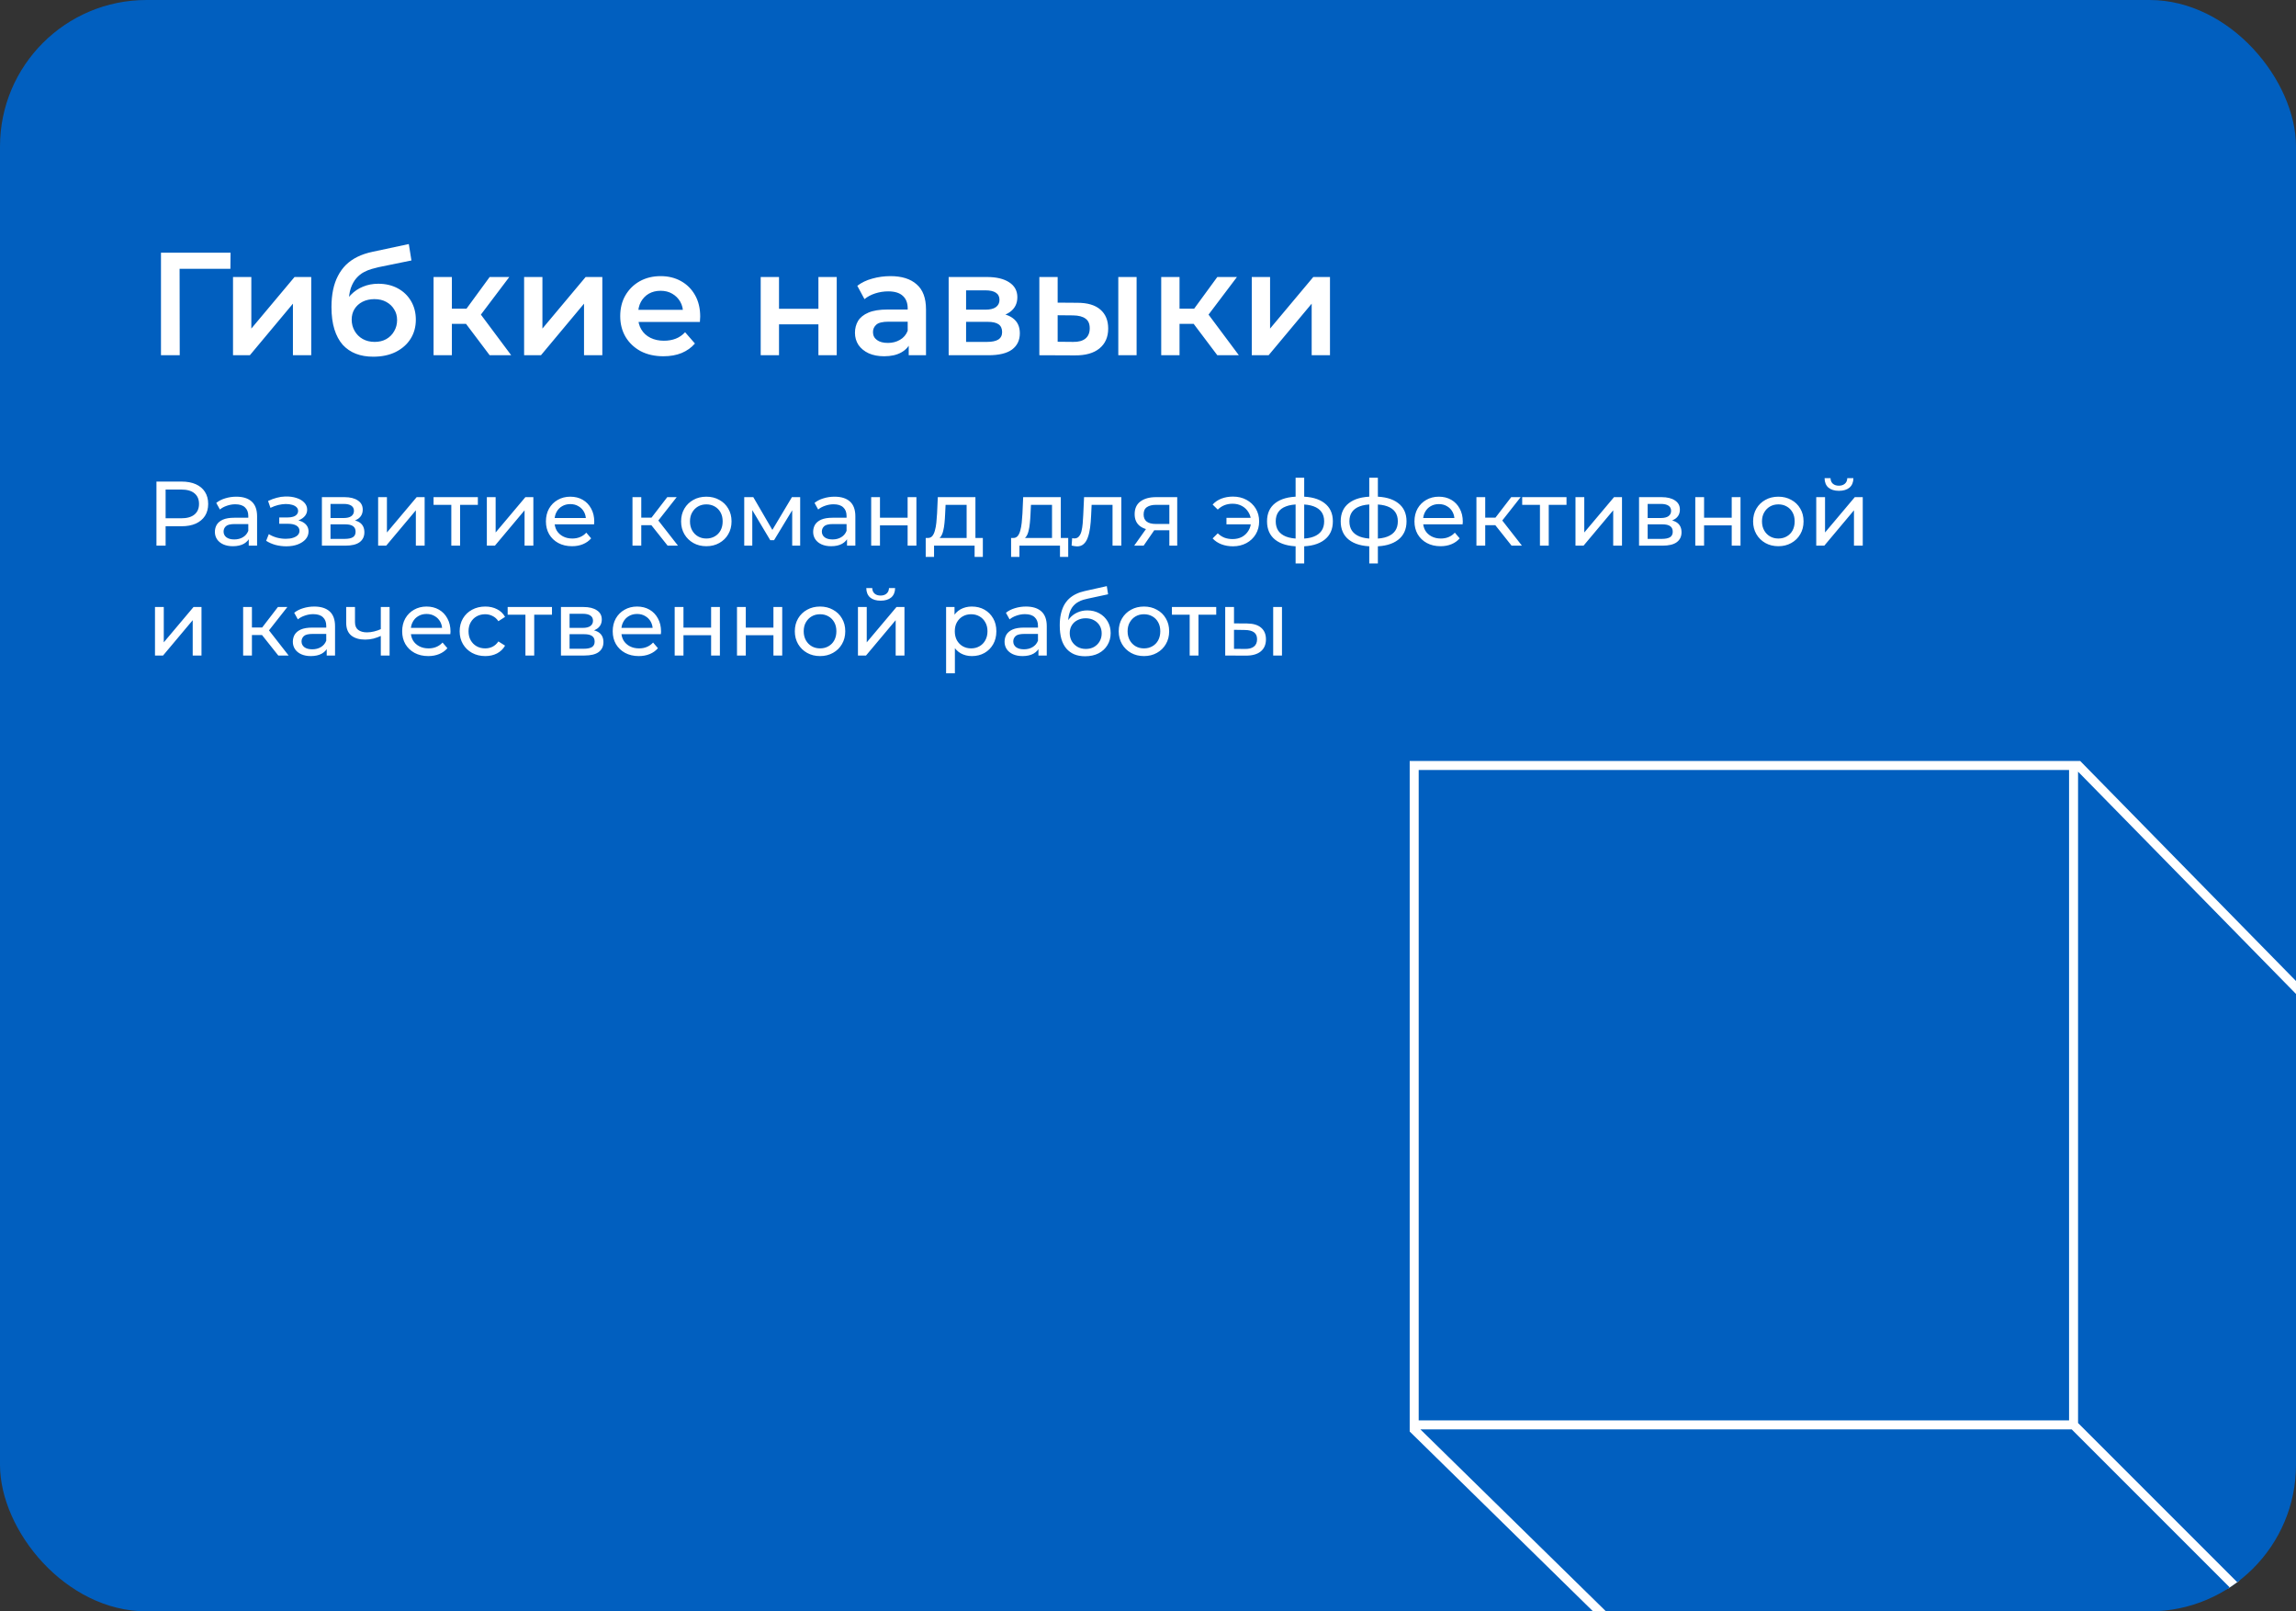 <?xml version="1.0" encoding="UTF-8"?> <svg xmlns="http://www.w3.org/2000/svg" width="627" height="440" viewBox="0 0 627 440" fill="none"><rect x="0" y="0" width="627" height="440" fill="#333333" stroke="none"/><g clip-path="url(#clip0_105_14)"><rect width="627" height="471.378" rx="40" fill="#015FBF"></rect><path d="M43.96 97V69H62.96L62.92 73.4H47.84L49.04 72.16L49.08 97H43.96ZM63.633 97V75.64H68.633V89.72L80.433 75.64H84.993V97H79.993V82.92L68.233 97H63.633ZM101.919 97.4C100.159 97.4 98.586 97.133 97.199 96.6C95.813 96.067 94.613 95.253 93.599 94.16C92.613 93.04 91.853 91.627 91.319 89.92C90.786 88.213 90.519 86.187 90.519 83.84C90.519 82.133 90.666 80.573 90.959 79.16C91.253 77.747 91.693 76.48 92.279 75.36C92.866 74.213 93.599 73.2 94.479 72.32C95.386 71.44 96.439 70.707 97.639 70.12C98.839 69.533 100.199 69.08 101.719 68.76L111.639 66.64L112.359 71.12L103.359 72.96C102.853 73.067 102.239 73.227 101.519 73.44C100.826 73.627 100.106 73.92 99.359 74.32C98.639 74.693 97.959 75.24 97.319 75.96C96.706 76.653 96.199 77.56 95.799 78.68C95.426 79.773 95.239 81.147 95.239 82.8C95.239 83.307 95.253 83.693 95.279 83.96C95.333 84.2 95.373 84.467 95.399 84.76C95.453 85.027 95.479 85.427 95.479 85.96L93.599 84C94.133 82.64 94.866 81.48 95.799 80.52C96.759 79.533 97.866 78.787 99.119 78.28C100.399 77.747 101.786 77.48 103.279 77.48C105.279 77.48 107.053 77.893 108.599 78.72C110.146 79.547 111.359 80.707 112.239 82.2C113.119 83.693 113.559 85.387 113.559 87.28C113.559 89.253 113.079 91 112.119 92.52C111.159 94.04 109.799 95.24 108.039 96.12C106.306 96.973 104.266 97.4 101.919 97.4ZM102.319 93.36C103.519 93.36 104.573 93.107 105.479 92.6C106.413 92.067 107.133 91.347 107.639 90.44C108.173 89.533 108.439 88.52 108.439 87.4C108.439 86.28 108.173 85.307 107.639 84.48C107.133 83.627 106.413 82.947 105.479 82.44C104.573 81.933 103.493 81.68 102.239 81.68C101.039 81.68 99.959 81.92 98.999 82.4C98.066 82.88 97.333 83.547 96.799 84.4C96.293 85.227 96.039 86.187 96.039 87.28C96.039 88.4 96.306 89.427 96.839 90.36C97.373 91.293 98.106 92.027 99.039 92.56C99.999 93.093 101.093 93.36 102.319 93.36ZM133.719 97L125.999 86.76L130.079 84.24L139.599 97H133.719ZM118.399 97V75.64H123.399V97H118.399ZM121.919 88.44V84.28H129.159V88.44H121.919ZM130.559 86.92L125.879 86.36L133.719 75.64H139.079L130.559 86.92ZM143.126 97V75.64H148.126V89.72L159.926 75.64H164.486V97H159.486V82.92L147.726 97H143.126ZM181.172 97.28C178.798 97.28 176.718 96.813 174.932 95.88C173.172 94.92 171.798 93.613 170.812 91.96C169.852 90.307 169.372 88.427 169.372 86.32C169.372 84.187 169.838 82.307 170.772 80.68C171.732 79.027 173.038 77.733 174.692 76.8C176.372 75.867 178.278 75.4 180.412 75.4C182.492 75.4 184.345 75.853 185.972 76.76C187.598 77.667 188.878 78.947 189.812 80.6C190.745 82.253 191.212 84.2 191.212 86.44C191.212 86.653 191.198 86.893 191.172 87.16C191.172 87.427 191.158 87.68 191.132 87.92H173.332V84.6H188.492L186.532 85.64C186.558 84.413 186.305 83.333 185.772 82.4C185.238 81.467 184.505 80.733 183.572 80.2C182.665 79.667 181.612 79.4 180.412 79.4C179.185 79.4 178.105 79.667 177.172 80.2C176.265 80.733 175.545 81.48 175.012 82.44C174.505 83.373 174.252 84.48 174.252 85.76V86.56C174.252 87.84 174.545 88.973 175.132 89.96C175.718 90.947 176.545 91.707 177.612 92.24C178.678 92.773 179.905 93.04 181.292 93.04C182.492 93.04 183.572 92.853 184.532 92.48C185.492 92.107 186.345 91.52 187.092 90.72L189.772 93.8C188.812 94.92 187.598 95.787 186.132 96.4C184.692 96.987 183.038 97.28 181.172 97.28ZM207.735 97V75.64H212.735V84.32H223.495V75.64H228.495V97H223.495V88.56H212.735V97H207.735ZM248.156 97V92.68L247.876 91.76V84.2C247.876 82.733 247.436 81.6 246.556 80.8C245.676 79.973 244.343 79.56 242.556 79.56C241.356 79.56 240.169 79.747 238.996 80.12C237.849 80.493 236.876 81.013 236.076 81.68L234.116 78.04C235.263 77.16 236.623 76.507 238.196 76.08C239.796 75.627 241.449 75.4 243.156 75.4C246.249 75.4 248.636 76.147 250.316 77.64C252.023 79.107 252.876 81.387 252.876 84.48V97H248.156ZM241.436 97.28C239.836 97.28 238.436 97.013 237.236 96.48C236.036 95.92 235.103 95.16 234.436 94.2C233.796 93.213 233.476 92.107 233.476 90.88C233.476 89.68 233.756 88.6 234.316 87.64C234.903 86.68 235.849 85.92 237.156 85.36C238.463 84.8 240.196 84.52 242.356 84.52H248.556V87.84H242.716C241.009 87.84 239.863 88.12 239.276 88.68C238.689 89.213 238.396 89.88 238.396 90.68C238.396 91.587 238.756 92.307 239.476 92.84C240.196 93.373 241.196 93.64 242.476 93.64C243.703 93.64 244.796 93.36 245.756 92.8C246.743 92.24 247.449 91.413 247.876 90.32L248.716 93.32C248.236 94.573 247.369 95.547 246.116 96.24C244.889 96.933 243.329 97.28 241.436 97.28ZM259.063 97V75.64H269.503C272.09 75.64 274.116 76.12 275.583 77.08C277.076 78.04 277.823 79.4 277.823 81.16C277.823 82.893 277.13 84.253 275.743 85.24C274.356 86.2 272.516 86.68 270.223 86.68L270.823 85.44C273.41 85.44 275.33 85.92 276.583 86.88C277.863 87.813 278.503 89.187 278.503 91C278.503 92.893 277.796 94.373 276.383 95.44C274.97 96.48 272.823 97 269.943 97H259.063ZM263.823 93.36H269.543C270.903 93.36 271.93 93.147 272.623 92.72C273.316 92.267 273.663 91.587 273.663 90.68C273.663 89.72 273.343 89.013 272.703 88.56C272.063 88.107 271.063 87.88 269.703 87.88H263.823V93.36ZM263.823 84.56H269.063C270.343 84.56 271.303 84.333 271.943 83.88C272.61 83.4 272.943 82.733 272.943 81.88C272.943 81 272.61 80.347 271.943 79.92C271.303 79.493 270.343 79.28 269.063 79.28H263.823V84.56ZM305.389 97V75.64H310.389V97H305.389ZM294.229 82.68C296.975 82.68 299.055 83.293 300.469 84.52C301.909 85.747 302.629 87.48 302.629 89.72C302.629 92.04 301.829 93.853 300.229 95.16C298.655 96.44 296.415 97.067 293.509 97.04L283.829 97V75.64H288.829V82.64L294.229 82.68ZM293.069 93.36C294.535 93.387 295.655 93.08 296.429 92.44C297.202 91.8 297.589 90.867 297.589 89.64C297.589 88.413 297.202 87.533 296.429 87C295.682 86.44 294.562 86.147 293.069 86.12L288.829 86.08V93.32L293.069 93.36ZM332.43 97L324.71 86.76L328.79 84.24L338.31 97H332.43ZM317.11 97V75.64H322.11V97H317.11ZM320.63 88.44V84.28H327.87V88.44H320.63ZM329.27 86.92L324.59 86.36L332.43 75.64H337.79L329.27 86.92ZM341.837 97V75.64H346.837V89.72L358.637 75.64H363.197V97H358.197V82.92L346.437 97H341.837Z" fill="white"></path><path d="M42.725 149V131.5H49.55C51.083 131.5 52.392 131.742 53.475 132.225C54.558 132.708 55.392 133.408 55.975 134.325C56.558 135.242 56.85 136.333 56.85 137.6C56.85 138.867 56.558 139.958 55.975 140.875C55.392 141.775 54.558 142.475 53.475 142.975C52.392 143.458 51.083 143.7 49.55 143.7H44.1L45.225 142.525V149H42.725ZM45.225 142.775L44.1 141.525H49.475C51.075 141.525 52.283 141.183 53.1 140.5C53.933 139.817 54.35 138.85 54.35 137.6C54.35 136.35 53.933 135.383 53.1 134.7C52.283 134.017 51.075 133.675 49.475 133.675H44.1L45.225 132.425V142.775ZM67.93 149V146.2L67.805 145.675V140.9C67.805 139.883 67.505 139.1 66.906 138.55C66.322 137.983 65.439 137.7 64.255 137.7C63.472 137.7 62.706 137.833 61.956 138.1C61.206 138.35 60.572 138.692 60.056 139.125L59.056 137.325C59.739 136.775 60.556 136.358 61.505 136.075C62.472 135.775 63.48 135.625 64.531 135.625C66.347 135.625 67.747 136.067 68.731 136.95C69.714 137.833 70.206 139.183 70.206 141V149H67.93ZM63.581 149.15C62.597 149.15 61.73 148.983 60.98 148.65C60.247 148.317 59.681 147.858 59.281 147.275C58.88 146.675 58.681 146 58.681 145.25C58.681 144.533 58.847 143.883 59.181 143.3C59.531 142.717 60.089 142.25 60.855 141.9C61.639 141.55 62.689 141.375 64.005 141.375H68.206V143.1H64.106C62.906 143.1 62.097 143.3 61.681 143.7C61.264 144.1 61.056 144.583 61.056 145.15C61.056 145.8 61.314 146.325 61.831 146.725C62.347 147.108 63.064 147.3 63.98 147.3C64.88 147.3 65.664 147.1 66.331 146.7C67.014 146.3 67.505 145.717 67.805 144.95L68.281 146.6C67.964 147.383 67.406 148.008 66.606 148.475C65.805 148.925 64.797 149.15 63.581 149.15ZM78.182 149.175C77.182 149.175 76.199 149.05 75.232 148.8C74.282 148.533 73.432 148.158 72.682 147.675L73.407 145.85C74.041 146.25 74.766 146.567 75.582 146.8C76.399 147.017 77.224 147.125 78.057 147.125C78.824 147.125 79.482 147.033 80.032 146.85C80.599 146.667 81.032 146.417 81.332 146.1C81.632 145.767 81.782 145.383 81.782 144.95C81.782 144.333 81.507 143.858 80.957 143.525C80.407 143.192 79.641 143.025 78.657 143.025H76.257V141.3H78.507C79.091 141.3 79.599 141.233 80.032 141.1C80.466 140.967 80.799 140.767 81.032 140.5C81.282 140.217 81.407 139.892 81.407 139.525C81.407 139.125 81.266 138.783 80.982 138.5C80.699 138.217 80.299 138 79.782 137.85C79.282 137.7 78.691 137.625 78.007 137.625C77.341 137.642 76.657 137.733 75.957 137.9C75.274 138.067 74.574 138.325 73.857 138.675L73.207 136.8C74.007 136.417 74.791 136.125 75.557 135.925C76.341 135.708 77.116 135.592 77.882 135.575C79.032 135.542 80.057 135.675 80.957 135.975C81.857 136.258 82.566 136.675 83.082 137.225C83.616 137.775 83.882 138.425 83.882 139.175C83.882 139.808 83.682 140.375 83.282 140.875C82.882 141.358 82.349 141.742 81.682 142.025C81.016 142.308 80.249 142.45 79.382 142.45L79.482 141.875C80.966 141.875 82.132 142.167 82.982 142.75C83.832 143.333 84.257 144.125 84.257 145.125C84.257 145.925 83.991 146.633 83.457 147.25C82.924 147.85 82.199 148.325 81.282 148.675C80.382 149.008 79.349 149.175 78.182 149.175ZM87.906 149V135.75H94.056C95.606 135.75 96.823 136.05 97.706 136.65C98.606 137.233 99.056 138.067 99.056 139.15C99.056 140.233 98.631 141.075 97.781 141.675C96.948 142.258 95.839 142.55 94.456 142.55L94.831 141.9C96.414 141.9 97.589 142.192 98.356 142.775C99.123 143.358 99.506 144.217 99.506 145.35C99.506 146.5 99.073 147.4 98.206 148.05C97.356 148.683 96.048 149 94.281 149H87.906ZM90.256 147.15H94.106C95.106 147.15 95.856 147 96.356 146.7C96.856 146.383 97.106 145.883 97.106 145.2C97.106 144.5 96.873 143.992 96.406 143.675C95.956 143.342 95.239 143.175 94.256 143.175H90.256V147.15ZM90.256 141.45H93.856C94.773 141.45 95.464 141.283 95.931 140.95C96.414 140.6 96.656 140.117 96.656 139.5C96.656 138.867 96.414 138.392 95.931 138.075C95.464 137.758 94.773 137.6 93.856 137.6H90.256V141.45ZM103.263 149V135.75H105.663V145.4L113.787 135.75H115.963V149H113.562V139.35L105.463 149H103.263ZM123.246 149V137.225L123.846 137.85H118.396V135.75H130.496V137.85H125.071L125.646 137.225V149H123.246ZM132.95 149V135.75H135.35V145.4L143.475 135.75H145.65V149H143.25V139.35L135.15 149H132.95ZM156.208 149.15C154.792 149.15 153.542 148.858 152.458 148.275C151.392 147.692 150.558 146.892 149.958 145.875C149.375 144.858 149.083 143.692 149.083 142.375C149.083 141.058 149.367 139.892 149.933 138.875C150.517 137.858 151.308 137.067 152.308 136.5C153.325 135.917 154.467 135.625 155.733 135.625C157.017 135.625 158.15 135.908 159.133 136.475C160.117 137.042 160.883 137.842 161.433 138.875C162 139.892 162.283 141.083 162.283 142.45C162.283 142.55 162.275 142.667 162.258 142.8C162.258 142.933 162.25 143.058 162.233 143.175H150.958V141.45H160.983L160.008 142.05C160.025 141.2 159.85 140.442 159.483 139.775C159.117 139.108 158.608 138.592 157.958 138.225C157.325 137.842 156.583 137.65 155.733 137.65C154.9 137.65 154.158 137.842 153.508 138.225C152.858 138.592 152.35 139.117 151.983 139.8C151.617 140.467 151.433 141.233 151.433 142.1V142.5C151.433 143.383 151.633 144.175 152.033 144.875C152.45 145.558 153.025 146.092 153.758 146.475C154.492 146.858 155.333 147.05 156.283 147.05C157.067 147.05 157.775 146.917 158.408 146.65C159.058 146.383 159.625 145.983 160.108 145.45L161.433 147C160.833 147.7 160.083 148.233 159.183 148.6C158.3 148.967 157.308 149.15 156.208 149.15ZM182.321 149L177.196 142.55L179.171 141.35L185.146 149H182.321ZM172.721 149V135.75H175.121V149H172.721ZM174.396 143.4V141.35H178.771V143.4H174.396ZM179.371 142.65L177.146 142.35L182.221 135.75H184.796L179.371 142.65ZM192.897 149.15C191.564 149.15 190.381 148.858 189.347 148.275C188.314 147.692 187.497 146.892 186.897 145.875C186.297 144.842 185.997 143.675 185.997 142.375C185.997 141.058 186.297 139.892 186.897 138.875C187.497 137.858 188.314 137.067 189.347 136.5C190.381 135.917 191.564 135.625 192.897 135.625C194.214 135.625 195.389 135.917 196.422 136.5C197.472 137.067 198.289 137.858 198.872 138.875C199.472 139.875 199.772 141.042 199.772 142.375C199.772 143.692 199.472 144.858 198.872 145.875C198.289 146.892 197.472 147.692 196.422 148.275C195.389 148.858 194.214 149.15 192.897 149.15ZM192.897 147.05C193.747 147.05 194.506 146.858 195.172 146.475C195.856 146.092 196.389 145.55 196.772 144.85C197.156 144.133 197.347 143.308 197.347 142.375C197.347 141.425 197.156 140.608 196.772 139.925C196.389 139.225 195.856 138.683 195.172 138.3C194.506 137.917 193.747 137.725 192.897 137.725C192.047 137.725 191.289 137.917 190.622 138.3C189.956 138.683 189.422 139.225 189.022 139.925C188.622 140.608 188.422 141.425 188.422 142.375C188.422 143.308 188.622 144.133 189.022 144.85C189.422 145.55 189.956 146.092 190.622 146.475C191.289 146.858 192.047 147.05 192.897 147.05ZM203.238 149V135.75H205.713L211.413 145.55H210.413L216.263 135.75H218.513V149H216.338V138.45L216.738 138.675L211.388 147.5H210.338L204.963 138.5L205.438 138.4V149H203.238ZM231.309 149V146.2L231.184 145.675V140.9C231.184 139.883 230.884 139.1 230.284 138.55C229.701 137.983 228.818 137.7 227.634 137.7C226.851 137.7 226.084 137.833 225.334 138.1C224.584 138.35 223.951 138.692 223.434 139.125L222.434 137.325C223.118 136.775 223.934 136.358 224.884 136.075C225.851 135.775 226.859 135.625 227.909 135.625C229.726 135.625 231.126 136.067 232.109 136.95C233.093 137.833 233.584 139.183 233.584 141V149H231.309ZM226.959 149.15C225.976 149.15 225.109 148.983 224.359 148.65C223.626 148.317 223.059 147.858 222.659 147.275C222.259 146.675 222.059 146 222.059 145.25C222.059 144.533 222.226 143.883 222.559 143.3C222.909 142.717 223.468 142.25 224.234 141.9C225.018 141.55 226.068 141.375 227.384 141.375H231.584V143.1H227.484C226.284 143.1 225.476 143.3 225.059 143.7C224.643 144.1 224.434 144.583 224.434 145.15C224.434 145.8 224.693 146.325 225.209 146.725C225.726 147.108 226.443 147.3 227.359 147.3C228.259 147.3 229.043 147.1 229.709 146.7C230.393 146.3 230.884 145.717 231.184 144.95L231.659 146.6C231.343 147.383 230.784 148.008 229.984 148.475C229.184 148.925 228.176 149.15 226.959 149.15ZM237.906 149V135.75H240.306V141.375H247.856V135.75H250.256V149H247.856V143.45H240.306V149H237.906ZM263.973 147.875V137.85H258.223L258.098 140.4C258.064 141.233 258.006 142.042 257.923 142.825C257.856 143.592 257.739 144.3 257.573 144.95C257.423 145.6 257.198 146.133 256.898 146.55C256.598 146.967 256.198 147.225 255.698 147.325L253.323 146.9C253.839 146.917 254.256 146.75 254.573 146.4C254.889 146.033 255.131 145.533 255.298 144.9C255.481 144.267 255.614 143.55 255.698 142.75C255.781 141.933 255.848 141.092 255.898 140.225L256.098 135.75H266.373V147.875H263.973ZM252.798 152.075V146.9H268.398V152.075H266.148V149H255.073V152.075H252.798ZM287.288 147.875V137.85H281.538L281.413 140.4C281.38 141.233 281.321 142.042 281.238 142.825C281.171 143.592 281.055 144.3 280.888 144.95C280.738 145.6 280.513 146.133 280.213 146.55C279.913 146.967 279.513 147.225 279.013 147.325L276.638 146.9C277.155 146.917 277.571 146.75 277.888 146.4C278.205 146.033 278.446 145.533 278.613 144.9C278.796 144.267 278.93 143.55 279.013 142.75C279.096 141.933 279.163 141.092 279.213 140.225L279.413 135.75H289.688V147.875H287.288ZM276.113 152.075V146.9H291.713V152.075H289.463V149H278.388V152.075H276.113ZM292.64 148.975L292.79 146.95C292.906 146.967 293.015 146.983 293.115 147C293.215 147.017 293.306 147.025 293.39 147.025C293.923 147.025 294.34 146.842 294.64 146.475C294.956 146.108 295.19 145.625 295.34 145.025C295.49 144.408 295.598 143.717 295.665 142.95C295.731 142.183 295.781 141.417 295.815 140.65L296.04 135.75H306.215V149H303.815V137.15L304.39 137.85H297.59L298.14 137.125L297.965 140.8C297.915 141.967 297.823 143.058 297.69 144.075C297.556 145.092 297.348 145.983 297.065 146.75C296.798 147.517 296.423 148.117 295.94 148.55C295.473 148.983 294.865 149.2 294.115 149.2C293.898 149.2 293.665 149.175 293.415 149.125C293.181 149.092 292.923 149.042 292.64 148.975ZM319.33 149V144.35L319.705 144.8H315.48C313.714 144.8 312.33 144.425 311.33 143.675C310.347 142.925 309.855 141.833 309.855 140.4C309.855 138.867 310.38 137.708 311.43 136.925C312.497 136.142 313.914 135.75 315.68 135.75H321.48V149H319.33ZM309.73 149L313.33 143.925H315.805L312.305 149H309.73ZM319.33 143.6V137.175L319.705 137.85H315.755C314.655 137.85 313.805 138.058 313.205 138.475C312.605 138.875 312.305 139.542 312.305 140.475C312.305 142.208 313.422 143.075 315.655 143.075H319.705L319.33 143.6ZM334.927 143.175V141.4H342.352V143.175H334.927ZM336.702 135.6C338.068 135.6 339.293 135.892 340.377 136.475C341.46 137.058 342.31 137.858 342.927 138.875C343.543 139.892 343.852 141.058 343.852 142.375C343.852 143.675 343.543 144.842 342.927 145.875C342.31 146.908 341.46 147.717 340.377 148.3C339.293 148.883 338.068 149.175 336.702 149.175C335.568 149.175 334.518 148.992 333.552 148.625C332.602 148.258 331.802 147.725 331.152 147.025L332.552 145.625C333.102 146.158 333.71 146.558 334.377 146.825C335.06 147.075 335.802 147.2 336.602 147.2C337.568 147.2 338.427 147 339.177 146.6C339.927 146.183 340.518 145.608 340.952 144.875C341.402 144.142 341.627 143.308 341.627 142.375C341.627 141.442 341.402 140.617 340.952 139.9C340.518 139.167 339.927 138.592 339.177 138.175C338.427 137.758 337.568 137.55 336.602 137.55C335.802 137.55 335.06 137.683 334.377 137.95C333.71 138.217 333.102 138.617 332.552 139.15L331.152 137.775C331.802 137.058 332.602 136.517 333.552 136.15C334.518 135.783 335.568 135.6 336.702 135.6ZM355.157 149.2C355.14 149.2 355.082 149.2 354.982 149.2C354.898 149.2 354.815 149.2 354.732 149.2C354.648 149.2 354.598 149.2 354.582 149.2C351.865 149.167 349.757 148.567 348.257 147.4C346.757 146.217 346.007 144.533 346.007 142.35C346.007 140.183 346.757 138.525 348.257 137.375C349.773 136.208 351.907 135.617 354.657 135.6C354.69 135.6 354.74 135.6 354.807 135.6C354.89 135.6 354.965 135.6 355.032 135.6C355.115 135.6 355.165 135.6 355.182 135.6C357.965 135.6 360.123 136.183 361.657 137.35C363.207 138.517 363.982 140.183 363.982 142.35C363.982 144.55 363.207 146.242 361.657 147.425C360.107 148.608 357.94 149.2 355.157 149.2ZM355.107 147.1C356.557 147.1 357.757 146.917 358.707 146.55C359.673 146.183 360.398 145.65 360.882 144.95C361.365 144.25 361.607 143.383 361.607 142.35C361.607 141.333 361.365 140.483 360.882 139.8C360.398 139.117 359.673 138.6 358.707 138.25C357.757 137.9 356.557 137.725 355.107 137.725C355.073 137.725 355.007 137.725 354.907 137.725C354.807 137.725 354.748 137.725 354.732 137.725C353.315 137.725 352.132 137.908 351.182 138.275C350.248 138.625 349.548 139.142 349.082 139.825C348.615 140.508 348.382 141.35 348.382 142.35C348.382 143.367 348.615 144.225 349.082 144.925C349.565 145.625 350.273 146.158 351.207 146.525C352.157 146.892 353.332 147.083 354.732 147.1C354.765 147.1 354.823 147.1 354.907 147.1C355.007 147.1 355.073 147.1 355.107 147.1ZM353.807 153.85V130.45H356.157V153.85H353.807ZM375.274 149.2C375.257 149.2 375.199 149.2 375.099 149.2C375.015 149.2 374.932 149.2 374.849 149.2C374.765 149.2 374.715 149.2 374.699 149.2C371.982 149.167 369.874 148.567 368.374 147.4C366.874 146.217 366.124 144.533 366.124 142.35C366.124 140.183 366.874 138.525 368.374 137.375C369.89 136.208 372.024 135.617 374.774 135.6C374.807 135.6 374.857 135.6 374.924 135.6C375.007 135.6 375.082 135.6 375.149 135.6C375.232 135.6 375.282 135.6 375.299 135.6C378.082 135.6 380.24 136.183 381.774 137.35C383.324 138.517 384.099 140.183 384.099 142.35C384.099 144.55 383.324 146.242 381.774 147.425C380.224 148.608 378.057 149.2 375.274 149.2ZM375.224 147.1C376.674 147.1 377.874 146.917 378.824 146.55C379.79 146.183 380.515 145.65 380.999 144.95C381.482 144.25 381.724 143.383 381.724 142.35C381.724 141.333 381.482 140.483 380.999 139.8C380.515 139.117 379.79 138.6 378.824 138.25C377.874 137.9 376.674 137.725 375.224 137.725C375.19 137.725 375.124 137.725 375.024 137.725C374.924 137.725 374.865 137.725 374.849 137.725C373.432 137.725 372.249 137.908 371.299 138.275C370.365 138.625 369.665 139.142 369.199 139.825C368.732 140.508 368.499 141.35 368.499 142.35C368.499 143.367 368.732 144.225 369.199 144.925C369.682 145.625 370.39 146.158 371.324 146.525C372.274 146.892 373.449 147.083 374.849 147.1C374.882 147.1 374.94 147.1 375.024 147.1C375.124 147.1 375.19 147.1 375.224 147.1ZM373.924 153.85V130.45H376.274V153.85H373.924ZM393.391 149.15C391.974 149.15 390.724 148.858 389.641 148.275C388.574 147.692 387.741 146.892 387.141 145.875C386.558 144.858 386.266 143.692 386.266 142.375C386.266 141.058 386.549 139.892 387.116 138.875C387.699 137.858 388.491 137.067 389.491 136.5C390.508 135.917 391.649 135.625 392.916 135.625C394.199 135.625 395.333 135.908 396.316 136.475C397.299 137.042 398.066 137.842 398.616 138.875C399.183 139.892 399.466 141.083 399.466 142.45C399.466 142.55 399.458 142.667 399.441 142.8C399.441 142.933 399.433 143.058 399.416 143.175H388.141V141.45H398.166L397.191 142.05C397.208 141.2 397.033 140.442 396.666 139.775C396.299 139.108 395.791 138.592 395.141 138.225C394.508 137.842 393.766 137.65 392.916 137.65C392.083 137.65 391.341 137.842 390.691 138.225C390.041 138.592 389.533 139.117 389.166 139.8C388.799 140.467 388.616 141.233 388.616 142.1V142.5C388.616 143.383 388.816 144.175 389.216 144.875C389.633 145.558 390.208 146.092 390.941 146.475C391.674 146.858 392.516 147.05 393.466 147.05C394.249 147.05 394.958 146.917 395.591 146.65C396.241 146.383 396.808 145.983 397.291 145.45L398.616 147C398.016 147.7 397.266 148.233 396.366 148.6C395.483 148.967 394.491 149.15 393.391 149.15ZM412.789 149L407.664 142.55L409.639 141.35L415.614 149H412.789ZM403.189 149V135.75H405.589V149H403.189ZM404.864 143.4V141.35H409.239V143.4H404.864ZM409.839 142.65L407.614 142.35L412.689 135.75H415.264L409.839 142.65ZM420.536 149V137.225L421.136 137.85H415.686V135.75H427.786V137.85H422.361L422.936 137.225V149H420.536ZM430.24 149V135.75H432.64V145.4L440.765 135.75H442.94V149H440.54V139.35L432.44 149H430.24ZM447.598 149V135.75H453.748C455.298 135.75 456.515 136.05 457.398 136.65C458.298 137.233 458.748 138.067 458.748 139.15C458.748 140.233 458.323 141.075 457.473 141.675C456.64 142.258 455.532 142.55 454.148 142.55L454.523 141.9C456.107 141.9 457.282 142.192 458.048 142.775C458.815 143.358 459.198 144.217 459.198 145.35C459.198 146.5 458.765 147.4 457.898 148.05C457.048 148.683 455.74 149 453.973 149H447.598ZM449.948 147.15H453.798C454.798 147.15 455.548 147 456.048 146.7C456.548 146.383 456.798 145.883 456.798 145.2C456.798 144.5 456.565 143.992 456.098 143.675C455.648 143.342 454.932 143.175 453.948 143.175H449.948V147.15ZM449.948 141.45H453.548C454.465 141.45 455.157 141.283 455.623 140.95C456.107 140.6 456.348 140.117 456.348 139.5C456.348 138.867 456.107 138.392 455.623 138.075C455.157 137.758 454.465 137.6 453.548 137.6H449.948V141.45ZM462.955 149V135.75H465.355V141.375H472.905V135.75H475.305V149H472.905V143.45H465.355V149H462.955ZM485.646 149.15C484.313 149.15 483.13 148.858 482.096 148.275C481.063 147.692 480.246 146.892 479.646 145.875C479.046 144.842 478.746 143.675 478.746 142.375C478.746 141.058 479.046 139.892 479.646 138.875C480.246 137.858 481.063 137.067 482.096 136.5C483.13 135.917 484.313 135.625 485.646 135.625C486.963 135.625 488.138 135.917 489.171 136.5C490.221 137.067 491.038 137.858 491.621 138.875C492.221 139.875 492.521 141.042 492.521 142.375C492.521 143.692 492.221 144.858 491.621 145.875C491.038 146.892 490.221 147.692 489.171 148.275C488.138 148.858 486.963 149.15 485.646 149.15ZM485.646 147.05C486.496 147.05 487.255 146.858 487.921 146.475C488.605 146.092 489.138 145.55 489.521 144.85C489.905 144.133 490.096 143.308 490.096 142.375C490.096 141.425 489.905 140.608 489.521 139.925C489.138 139.225 488.605 138.683 487.921 138.3C487.255 137.917 486.496 137.725 485.646 137.725C484.796 137.725 484.038 137.917 483.371 138.3C482.705 138.683 482.171 139.225 481.771 139.925C481.371 140.608 481.171 141.425 481.171 142.375C481.171 143.308 481.371 144.133 481.771 144.85C482.171 145.55 482.705 146.092 483.371 146.475C484.038 146.858 484.796 147.05 485.646 147.05ZM495.987 149V135.75H498.387V145.4L506.512 135.75H508.687V149H506.287V139.35L498.187 149H495.987ZM502.187 134.025C500.97 134.025 500.012 133.733 499.312 133.15C498.629 132.55 498.279 131.692 498.262 130.575H499.887C499.904 131.208 500.112 131.708 500.512 132.075C500.929 132.442 501.479 132.625 502.162 132.625C502.845 132.625 503.395 132.442 503.812 132.075C504.229 131.708 504.445 131.208 504.462 130.575H506.137C506.12 131.692 505.762 132.55 505.062 133.15C504.362 133.733 503.404 134.025 502.187 134.025ZM42.325 179V165.75H44.725V175.4L52.85 165.75H55.025V179H52.625V169.35L44.525 179H42.325ZM75.997 179L70.872 172.55L72.847 171.35L78.822 179H75.997ZM66.397 179V165.75H68.797V179H66.397ZM68.072 173.4V171.35H72.447V173.4H68.072ZM73.047 172.65L70.822 172.35L75.897 165.75H78.472L73.047 172.65ZM89.219 179V176.2L89.094 175.675V170.9C89.094 169.883 88.794 169.1 88.195 168.55C87.611 167.983 86.728 167.7 85.544 167.7C84.761 167.7 83.995 167.833 83.245 168.1C82.495 168.35 81.861 168.692 81.344 169.125L80.344 167.325C81.028 166.775 81.844 166.358 82.794 166.075C83.761 165.775 84.769 165.625 85.82 165.625C87.636 165.625 89.036 166.067 90.019 166.95C91.003 167.833 91.495 169.183 91.495 171V179H89.219ZM84.87 179.15C83.886 179.15 83.019 178.983 82.269 178.65C81.536 178.317 80.969 177.858 80.57 177.275C80.169 176.675 79.969 176 79.969 175.25C79.969 174.533 80.136 173.883 80.469 173.3C80.82 172.717 81.378 172.25 82.144 171.9C82.928 171.55 83.978 171.375 85.294 171.375H89.495V173.1H85.394C84.195 173.1 83.386 173.3 82.969 173.7C82.553 174.1 82.344 174.583 82.344 175.15C82.344 175.8 82.603 176.325 83.12 176.725C83.636 177.108 84.353 177.3 85.269 177.3C86.169 177.3 86.953 177.1 87.62 176.7C88.303 176.3 88.794 175.717 89.094 174.95L89.57 176.6C89.253 177.383 88.695 178.008 87.894 178.475C87.094 178.925 86.086 179.15 84.87 179.15ZM104.166 173.575C103.466 173.908 102.741 174.175 101.991 174.375C101.258 174.558 100.5 174.65 99.716 174.65C98.116 174.65 96.85 174.275 95.916 173.525C94.999 172.775 94.541 171.617 94.541 170.05V165.75H96.941V169.9C96.941 170.85 97.233 171.55 97.816 172C98.416 172.45 99.216 172.675 100.216 172.675C100.85 172.675 101.5 172.592 102.166 172.425C102.85 172.258 103.516 172.025 104.166 171.725V173.575ZM103.991 179V165.75H106.391V179H103.991ZM116.951 179.15C115.534 179.15 114.284 178.858 113.201 178.275C112.134 177.692 111.301 176.892 110.701 175.875C110.117 174.858 109.826 173.692 109.826 172.375C109.826 171.058 110.109 169.892 110.676 168.875C111.259 167.858 112.051 167.067 113.051 166.5C114.067 165.917 115.209 165.625 116.476 165.625C117.759 165.625 118.892 165.908 119.876 166.475C120.859 167.042 121.626 167.842 122.176 168.875C122.742 169.892 123.026 171.083 123.026 172.45C123.026 172.55 123.017 172.667 123.001 172.8C123.001 172.933 122.992 173.058 122.976 173.175H111.701V171.45H121.726L120.751 172.05C120.767 171.2 120.592 170.442 120.226 169.775C119.859 169.108 119.351 168.592 118.701 168.225C118.067 167.842 117.326 167.65 116.476 167.65C115.642 167.65 114.901 167.842 114.251 168.225C113.601 168.592 113.092 169.117 112.726 169.8C112.359 170.467 112.176 171.233 112.176 172.1V172.5C112.176 173.383 112.376 174.175 112.776 174.875C113.192 175.558 113.767 176.092 114.501 176.475C115.234 176.858 116.076 177.05 117.026 177.05C117.809 177.05 118.517 176.917 119.151 176.65C119.801 176.383 120.367 175.983 120.851 175.45L122.176 177C121.576 177.7 120.826 178.233 119.926 178.6C119.042 178.967 118.051 179.15 116.951 179.15ZM132.524 179.15C131.174 179.15 129.965 178.858 128.899 178.275C127.849 177.692 127.024 176.892 126.424 175.875C125.824 174.858 125.524 173.692 125.524 172.375C125.524 171.058 125.824 169.892 126.424 168.875C127.024 167.858 127.849 167.067 128.899 166.5C129.965 165.917 131.174 165.625 132.524 165.625C133.724 165.625 134.79 165.867 135.724 166.35C136.674 166.817 137.407 167.517 137.924 168.45L136.099 169.625C135.665 168.975 135.132 168.5 134.499 168.2C133.882 167.883 133.215 167.725 132.499 167.725C131.632 167.725 130.857 167.917 130.174 168.3C129.49 168.683 128.949 169.225 128.549 169.925C128.149 170.608 127.949 171.425 127.949 172.375C127.949 173.325 128.149 174.15 128.549 174.85C128.949 175.55 129.49 176.092 130.174 176.475C130.857 176.858 131.632 177.05 132.499 177.05C133.215 177.05 133.882 176.9 134.499 176.6C135.132 176.283 135.665 175.8 136.099 175.15L137.924 176.3C137.407 177.217 136.674 177.925 135.724 178.425C134.79 178.908 133.724 179.15 132.524 179.15ZM143.485 179V167.225L144.085 167.85H138.635V165.75H150.735V167.85H145.31L145.885 167.225V179H143.485ZM153.189 179V165.75H159.339C160.889 165.75 162.106 166.05 162.989 166.65C163.889 167.233 164.339 168.067 164.339 169.15C164.339 170.233 163.914 171.075 163.064 171.675C162.231 172.258 161.123 172.55 159.739 172.55L160.114 171.9C161.698 171.9 162.873 172.192 163.639 172.775C164.406 173.358 164.789 174.217 164.789 175.35C164.789 176.5 164.356 177.4 163.489 178.05C162.639 178.683 161.331 179 159.564 179H153.189ZM155.539 177.15H159.389C160.389 177.15 161.139 177 161.639 176.7C162.139 176.383 162.389 175.883 162.389 175.2C162.389 174.5 162.156 173.992 161.689 173.675C161.239 173.342 160.523 173.175 159.539 173.175H155.539V177.15ZM155.539 171.45H159.139C160.056 171.45 160.748 171.283 161.214 170.95C161.698 170.6 161.939 170.117 161.939 169.5C161.939 168.867 161.698 168.392 161.214 168.075C160.748 167.758 160.056 167.6 159.139 167.6H155.539V171.45ZM174.446 179.15C173.029 179.15 171.779 178.858 170.696 178.275C169.629 177.692 168.796 176.892 168.196 175.875C167.612 174.858 167.321 173.692 167.321 172.375C167.321 171.058 167.604 169.892 168.171 168.875C168.754 167.858 169.546 167.067 170.546 166.5C171.562 165.917 172.704 165.625 173.971 165.625C175.254 165.625 176.387 165.908 177.371 166.475C178.354 167.042 179.121 167.842 179.671 168.875C180.237 169.892 180.521 171.083 180.521 172.45C180.521 172.55 180.512 172.667 180.496 172.8C180.496 172.933 180.487 173.058 180.471 173.175H169.196V171.45H179.221L178.246 172.05C178.262 171.2 178.087 170.442 177.721 169.775C177.354 169.108 176.846 168.592 176.196 168.225C175.562 167.842 174.821 167.65 173.971 167.65C173.137 167.65 172.396 167.842 171.746 168.225C171.096 168.592 170.587 169.117 170.221 169.8C169.854 170.467 169.671 171.233 169.671 172.1V172.5C169.671 173.383 169.871 174.175 170.271 174.875C170.687 175.558 171.262 176.092 171.996 176.475C172.729 176.858 173.571 177.05 174.521 177.05C175.304 177.05 176.012 176.917 176.646 176.65C177.296 176.383 177.862 175.983 178.346 175.45L179.671 177C179.071 177.7 178.321 178.233 177.421 178.6C176.537 178.967 175.546 179.15 174.446 179.15ZM184.244 179V165.75H186.644V171.375H194.194V165.75H196.594V179H194.194V173.45H186.644V179H184.244ZM201.261 179V165.75H203.661V171.375H211.211V165.75H213.611V179H211.211V173.45H203.661V179H201.261ZM223.952 179.15C222.619 179.15 221.435 178.858 220.402 178.275C219.369 177.692 218.552 176.892 217.952 175.875C217.352 174.842 217.052 173.675 217.052 172.375C217.052 171.058 217.352 169.892 217.952 168.875C218.552 167.858 219.369 167.067 220.402 166.5C221.435 165.917 222.619 165.625 223.952 165.625C225.269 165.625 226.444 165.917 227.477 166.5C228.527 167.067 229.344 167.858 229.927 168.875C230.527 169.875 230.827 171.042 230.827 172.375C230.827 173.692 230.527 174.858 229.927 175.875C229.344 176.892 228.527 177.692 227.477 178.275C226.444 178.858 225.269 179.15 223.952 179.15ZM223.952 177.05C224.802 177.05 225.56 176.858 226.227 176.475C226.91 176.092 227.444 175.55 227.827 174.85C228.21 174.133 228.402 173.308 228.402 172.375C228.402 171.425 228.21 170.608 227.827 169.925C227.444 169.225 226.91 168.683 226.227 168.3C225.56 167.917 224.802 167.725 223.952 167.725C223.102 167.725 222.344 167.917 221.677 168.3C221.01 168.683 220.477 169.225 220.077 169.925C219.677 170.608 219.477 171.425 219.477 172.375C219.477 173.308 219.677 174.133 220.077 174.85C220.477 175.55 221.01 176.092 221.677 176.475C222.344 176.858 223.102 177.05 223.952 177.05ZM234.293 179V165.75H236.693V175.4L244.818 165.75H246.993V179H244.593V169.35L236.493 179H234.293ZM240.493 164.025C239.276 164.025 238.318 163.733 237.618 163.15C236.934 162.55 236.584 161.692 236.568 160.575H238.193C238.209 161.208 238.418 161.708 238.818 162.075C239.234 162.442 239.784 162.625 240.468 162.625C241.151 162.625 241.701 162.442 242.118 162.075C242.534 161.708 242.751 161.208 242.768 160.575H244.443C244.426 161.692 244.068 162.55 243.368 163.15C242.668 163.733 241.709 164.025 240.493 164.025ZM265.39 179.15C264.29 179.15 263.282 178.9 262.365 178.4C261.465 177.883 260.74 177.125 260.19 176.125C259.657 175.125 259.39 173.875 259.39 172.375C259.39 170.875 259.648 169.625 260.165 168.625C260.698 167.625 261.415 166.875 262.315 166.375C263.232 165.875 264.257 165.625 265.39 165.625C266.69 165.625 267.84 165.908 268.84 166.475C269.84 167.042 270.632 167.833 271.215 168.85C271.798 169.85 272.09 171.025 272.09 172.375C272.09 173.725 271.798 174.908 271.215 175.925C270.632 176.942 269.84 177.733 268.84 178.3C267.84 178.867 266.69 179.15 265.39 179.15ZM258.365 183.85V165.75H260.665V169.325L260.515 172.4L260.765 175.475V183.85H258.365ZM265.19 177.05C266.04 177.05 266.798 176.858 267.465 176.475C268.148 176.092 268.682 175.55 269.065 174.85C269.465 174.133 269.665 173.308 269.665 172.375C269.665 171.425 269.465 170.608 269.065 169.925C268.682 169.225 268.148 168.683 267.465 168.3C266.798 167.917 266.04 167.725 265.19 167.725C264.357 167.725 263.598 167.917 262.915 168.3C262.248 168.683 261.715 169.225 261.315 169.925C260.932 170.608 260.74 171.425 260.74 172.375C260.74 173.308 260.932 174.133 261.315 174.85C261.715 175.55 262.248 176.092 262.915 176.475C263.598 176.858 264.357 177.05 265.19 177.05ZM283.58 179V176.2L283.455 175.675V170.9C283.455 169.883 283.155 169.1 282.555 168.55C281.972 167.983 281.088 167.7 279.905 167.7C279.122 167.7 278.355 167.833 277.605 168.1C276.855 168.35 276.222 168.692 275.705 169.125L274.705 167.325C275.388 166.775 276.205 166.358 277.155 166.075C278.122 165.775 279.13 165.625 280.18 165.625C281.997 165.625 283.397 166.067 284.38 166.95C285.363 167.833 285.855 169.183 285.855 171V179H283.58ZM279.23 179.15C278.247 179.15 277.38 178.983 276.63 178.65C275.897 178.317 275.33 177.858 274.93 177.275C274.53 176.675 274.33 176 274.33 175.25C274.33 174.533 274.497 173.883 274.83 173.3C275.18 172.717 275.738 172.25 276.505 171.9C277.288 171.55 278.338 171.375 279.655 171.375H283.855V173.1H279.755C278.555 173.1 277.747 173.3 277.33 173.7C276.913 174.1 276.705 174.583 276.705 175.15C276.705 175.8 276.963 176.325 277.48 176.725C277.997 177.108 278.713 177.3 279.63 177.3C280.53 177.3 281.313 177.1 281.98 176.7C282.663 176.3 283.155 175.717 283.455 174.95L283.93 176.6C283.613 177.383 283.055 178.008 282.255 178.475C281.455 178.925 280.447 179.15 279.23 179.15ZM296.302 179.2C295.202 179.2 294.227 179.025 293.377 178.675C292.543 178.325 291.827 177.808 291.227 177.125C290.627 176.425 290.168 175.55 289.852 174.5C289.552 173.433 289.402 172.183 289.402 170.75C289.402 169.617 289.502 168.6 289.702 167.7C289.902 166.8 290.185 166 290.552 165.3C290.935 164.6 291.402 163.992 291.952 163.475C292.518 162.958 293.152 162.533 293.852 162.2C294.568 161.85 295.352 161.583 296.202 161.4L302.252 160.05L302.602 162.275L297.027 163.475C296.693 163.542 296.293 163.642 295.827 163.775C295.36 163.908 294.885 164.117 294.402 164.4C293.918 164.667 293.468 165.042 293.052 165.525C292.635 166.008 292.302 166.642 292.052 167.425C291.802 168.192 291.677 169.142 291.677 170.275C291.677 170.592 291.685 170.833 291.702 171C291.718 171.167 291.735 171.333 291.752 171.5C291.785 171.667 291.81 171.917 291.827 172.25L290.827 171.225C291.093 170.308 291.518 169.508 292.102 168.825C292.685 168.142 293.385 167.617 294.202 167.25C295.035 166.867 295.943 166.675 296.927 166.675C298.16 166.675 299.252 166.942 300.202 167.475C301.168 168.008 301.927 168.742 302.477 169.675C303.027 170.608 303.302 171.675 303.302 172.875C303.302 174.092 303.01 175.183 302.427 176.15C301.86 177.1 301.052 177.85 300.002 178.4C298.952 178.933 297.718 179.2 296.302 179.2ZM296.527 177.2C297.377 177.2 298.127 177.017 298.777 176.65C299.427 176.267 299.935 175.758 300.302 175.125C300.668 174.475 300.852 173.75 300.852 172.95C300.852 172.15 300.668 171.442 300.302 170.825C299.935 170.208 299.427 169.725 298.777 169.375C298.127 169.008 297.36 168.825 296.477 168.825C295.643 168.825 294.893 169 294.227 169.35C293.56 169.683 293.043 170.158 292.677 170.775C292.31 171.375 292.127 172.075 292.127 172.875C292.127 173.675 292.31 174.408 292.677 175.075C293.06 175.725 293.577 176.242 294.227 176.625C294.893 177.008 295.66 177.2 296.527 177.2ZM312.404 179.15C311.071 179.15 309.888 178.858 308.854 178.275C307.821 177.692 307.004 176.892 306.404 175.875C305.804 174.842 305.504 173.675 305.504 172.375C305.504 171.058 305.804 169.892 306.404 168.875C307.004 167.858 307.821 167.067 308.854 166.5C309.888 165.917 311.071 165.625 312.404 165.625C313.721 165.625 314.896 165.917 315.929 166.5C316.979 167.067 317.796 167.858 318.379 168.875C318.979 169.875 319.279 171.042 319.279 172.375C319.279 173.692 318.979 174.858 318.379 175.875C317.796 176.892 316.979 177.692 315.929 178.275C314.896 178.858 313.721 179.15 312.404 179.15ZM312.404 177.05C313.254 177.05 314.013 176.858 314.679 176.475C315.363 176.092 315.896 175.55 316.279 174.85C316.663 174.133 316.854 173.308 316.854 172.375C316.854 171.425 316.663 170.608 316.279 169.925C315.896 169.225 315.363 168.683 314.679 168.3C314.013 167.917 313.254 167.725 312.404 167.725C311.554 167.725 310.796 167.917 310.129 168.3C309.463 168.683 308.929 169.225 308.529 169.925C308.129 170.608 307.929 171.425 307.929 172.375C307.929 173.308 308.129 174.133 308.529 174.85C308.929 175.55 309.463 176.092 310.129 176.475C310.796 176.858 311.554 177.05 312.404 177.05ZM324.882 179V167.225L325.482 167.85H320.032V165.75H332.132V167.85H326.707L327.282 167.225V179H324.882ZM347.686 179V165.75H350.086V179H347.686ZM340.561 170.25C342.244 170.267 343.519 170.65 344.386 171.4C345.269 172.15 345.711 173.208 345.711 174.575C345.711 176.008 345.227 177.117 344.261 177.9C343.311 178.667 341.944 179.042 340.161 179.025L334.586 179V165.75H336.986V170.225L340.561 170.25ZM339.986 177.2C341.052 177.217 341.869 177 342.436 176.55C343.002 176.1 343.286 175.433 343.286 174.55C343.286 173.683 343.002 173.05 342.436 172.65C341.886 172.25 341.069 172.042 339.986 172.025L336.986 171.975V177.175L339.986 177.2Z" fill="white"></path><path d="M568.274 207.293L634.848 275.165V457.672H452.338L384.466 391.101V207.293H568.274ZM389.981 391.665L453.629 454.07L453.776 454.212H628.946L565.541 390.808H389.107L389.981 391.665ZM387.922 387.352H564.528V210.749H387.922V387.352ZM631.388 276.6L631.245 276.453L568.841 212.805L567.984 211.931V388.363L631.388 451.767V276.6Z" fill="white" stroke="#015FBF"></path></g><defs><clipPath id="clip0_105_14"><rect width="627" height="440" rx="40" fill="white"></rect></clipPath></defs></svg> 